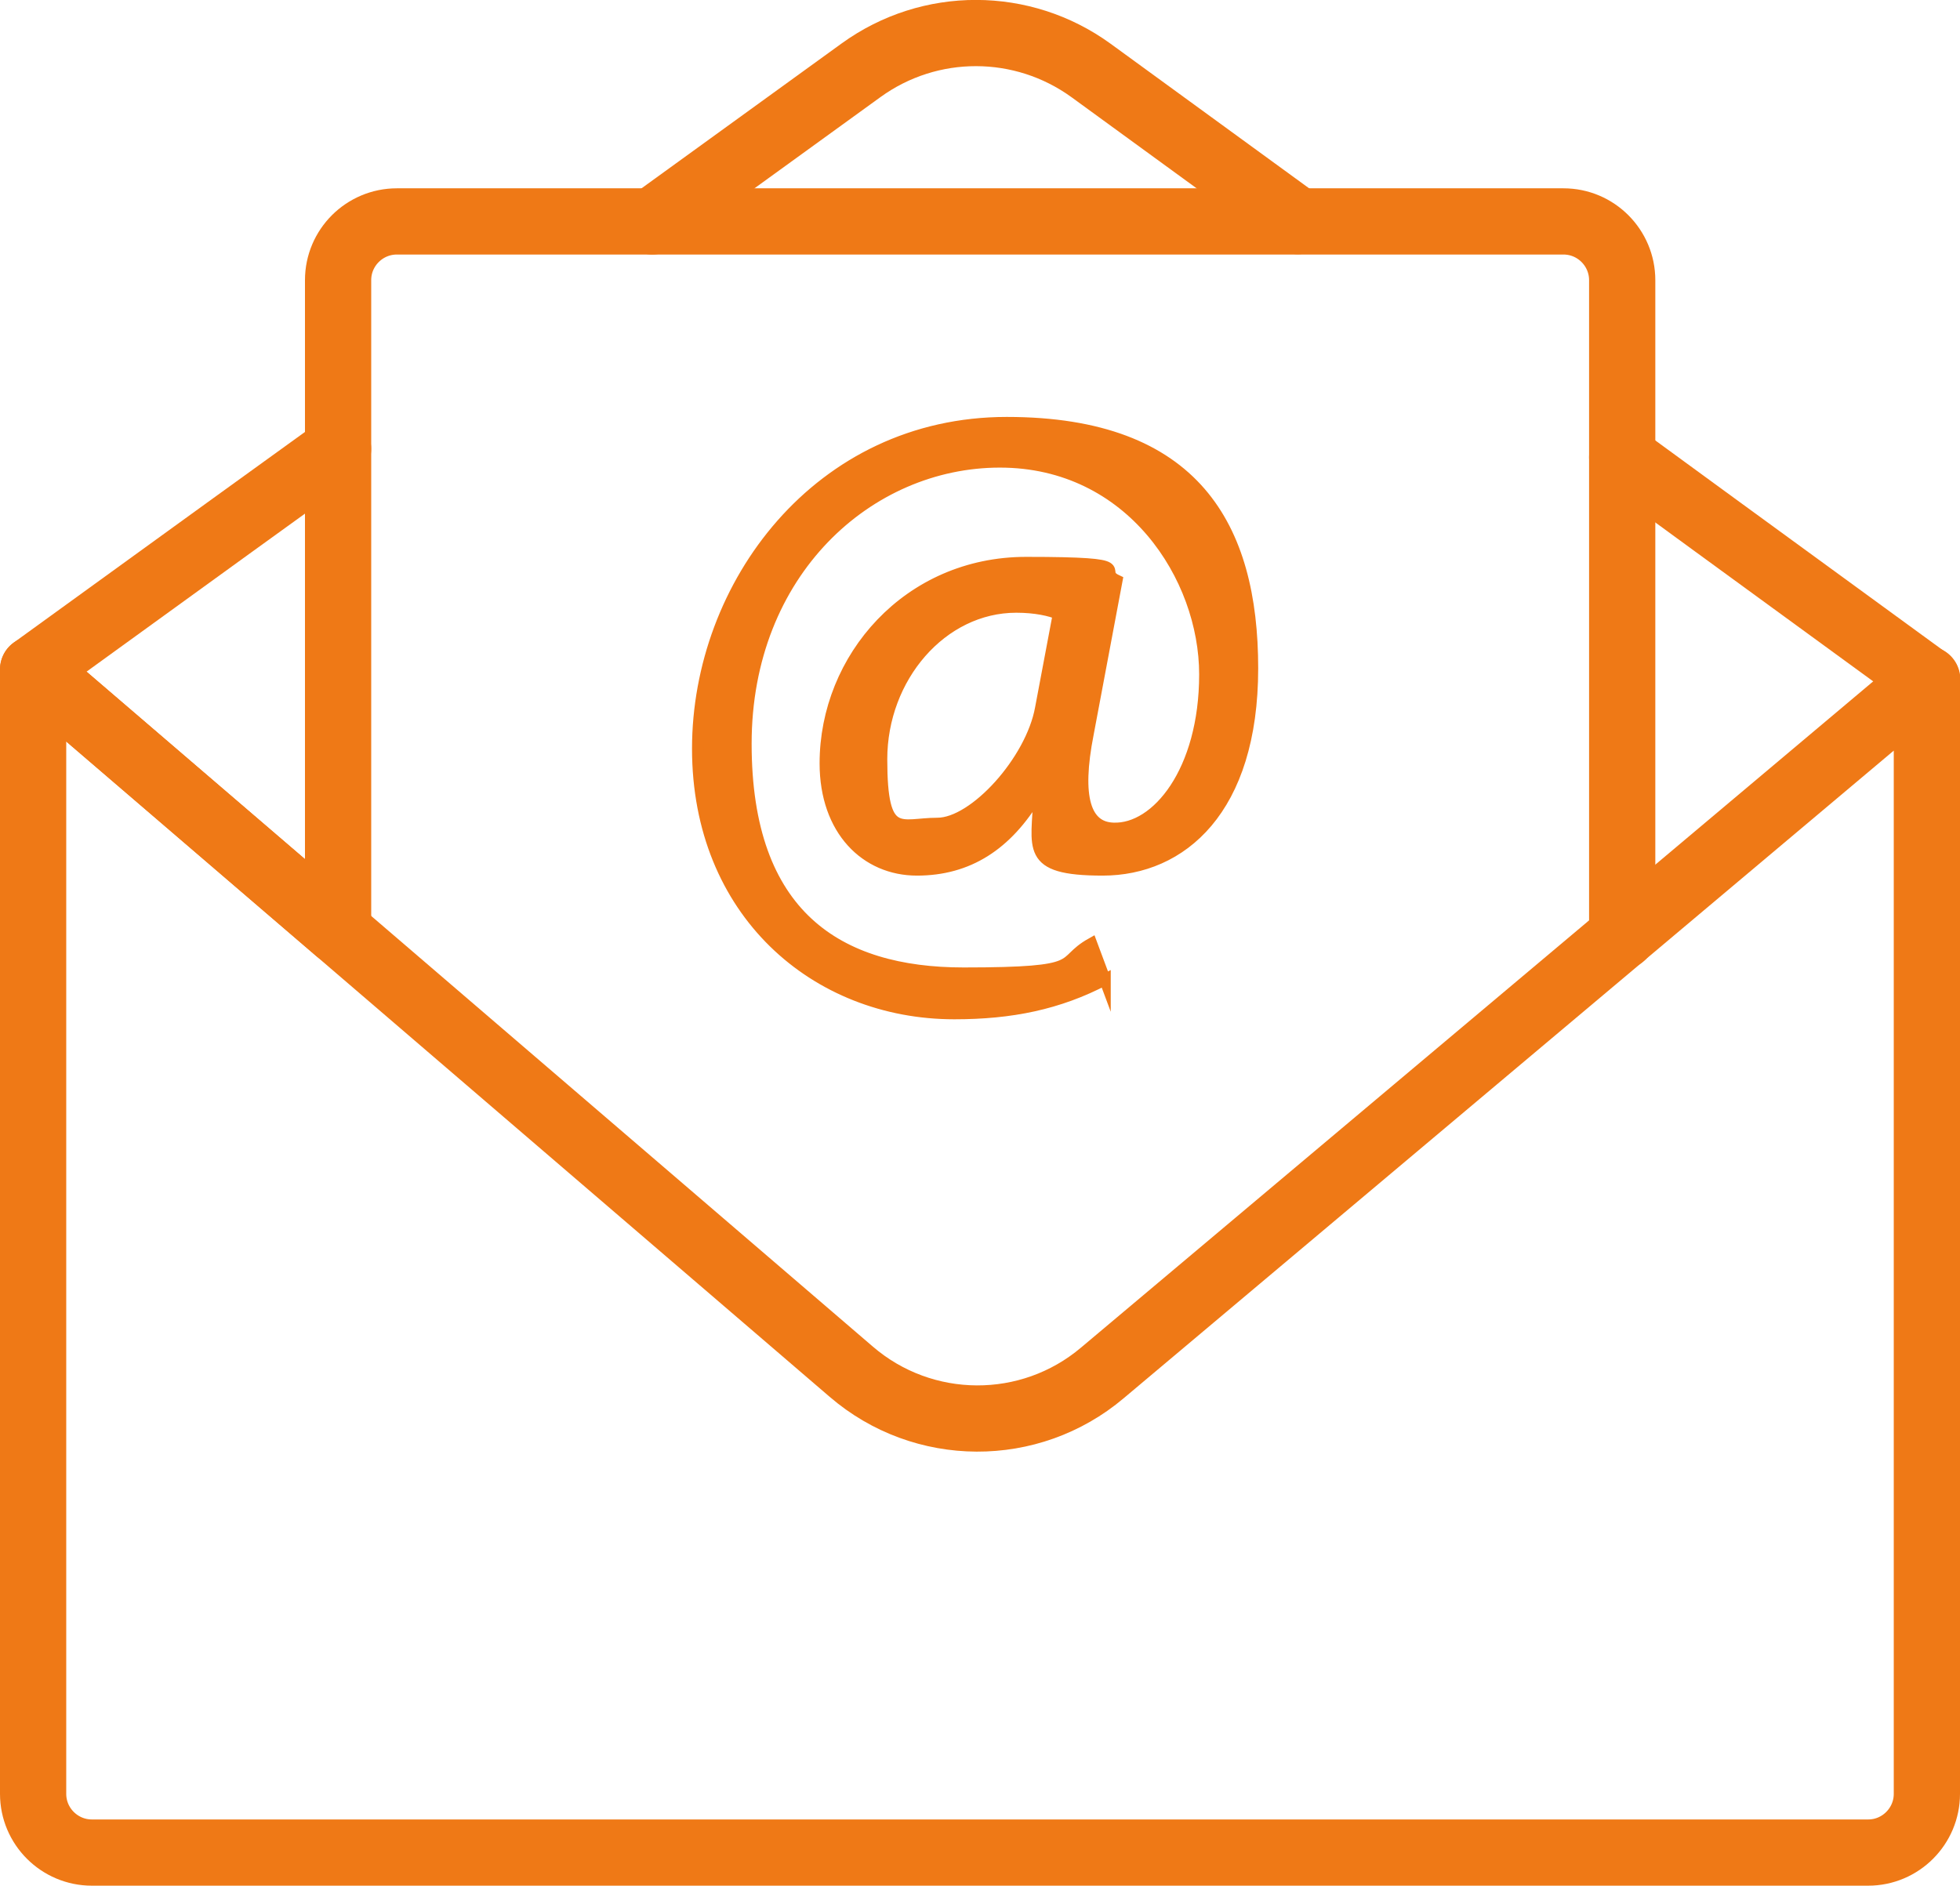 <svg xmlns="http://www.w3.org/2000/svg" id="Ebene_1" viewBox="0 0 680.6 654.9"><defs><style>      .st0 {        fill: none;        stroke-linecap: round;        stroke-linejoin: round;        stroke-width: 23px;      }      .st0, .st1 {        stroke: #ef7916;      }      .st1 {        fill: #ef7916;        stroke-miterlimit: 10;        stroke-width: 4px;      }    </style></defs><path class="st0" d="M669.1,236v387c0,11.2-9.1,20.4-20.4,20.4H31.9c-11.2,0-20.4-9.1-20.4-20.4V232.5l105.9,90.9,178.2,153c25,21.5,62,21.7,87.2.4l180.5-151.8,105.9-89.1Z"></path><path class="st0" d="M226.5,76.9l72.5-52.5c23.9-17.3,56.1-17.2,79.9.1l71.8,52.3"></path><polyline class="st0" points="563.3 158.8 595.6 182.4 669.1 236"></polyline><polygon class="st0" points="117.4 155.9 117.4 323.4 11.5 232.5 80.7 182.4 117.4 155.9"></polygon><path class="st0" d="M563.3,325.1V97.3c0-11.2-9.1-20.4-20.4-20.4H137.8c-11.2,0-20.4,9.1-20.4,20.4v58.6"></path><path class="st1" d="M383.7,340.2c-16.2,8.5-32.6,11.8-52.3,11.8-48.2,0-89.1-35.3-89.1-92s42-113.2,107.3-113.2,85.3,36.2,85.3,85.3-24.7,70-52,70-22.6-7.6-22.1-25.9h-.9c-10.3,17.3-23.8,25.9-41.5,25.9s-31.8-13.8-31.8-37c0-36.5,28.8-69.7,69.7-69.7s23.8,2.6,31.5,6.2l-10,53.2c-4.4,22.3-.9,32.6,8.8,32.9,15,.6,31.8-19.7,31.8-53.5s-25.6-73.8-71.2-73.8-88.2,38.2-88.2,97.9,32,79.7,75.6,79.7,32.3-3.5,44.4-10.3l4.7,12.6ZM367.6,213.2c-2.9-1.2-7.9-2.4-14.7-2.4-25.9,0-46.8,24.4-46.8,52.9s6.5,22.3,19.4,22.3,32.6-21.8,35.9-40l6.2-32.9Z"></path></svg>